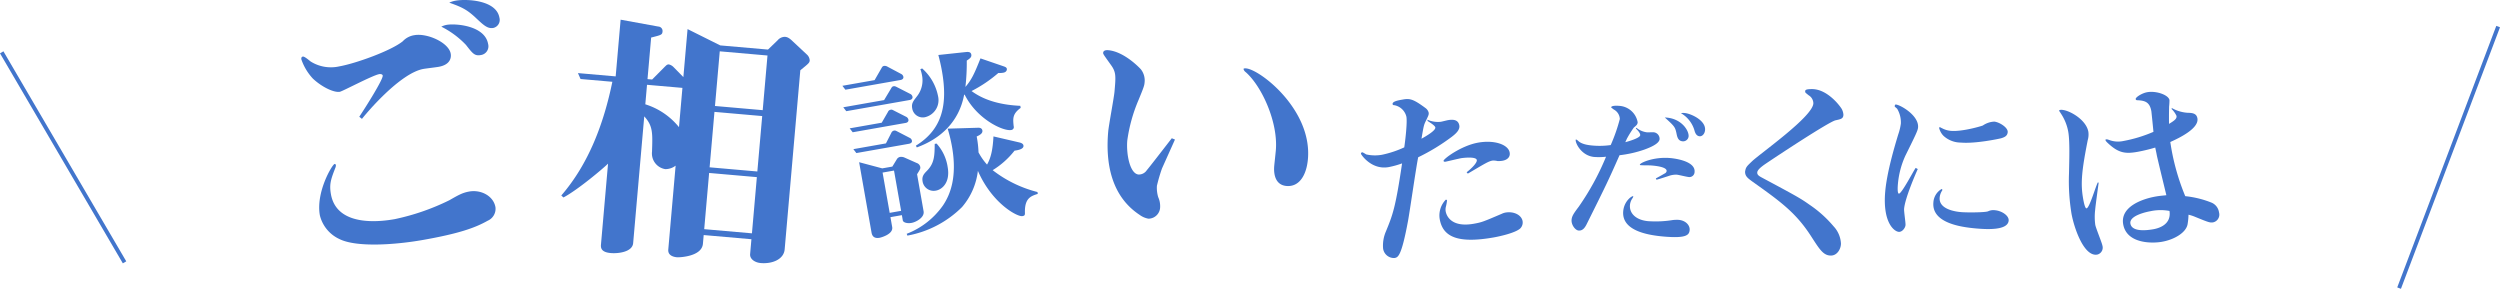 <svg xmlns="http://www.w3.org/2000/svg" width="630.899" height="72.882" viewBox="0 0 630.899 72.882"><defs><style>.a{fill:none;stroke:#4275cc;stroke-linejoin:round;}.b{fill:#4275cc;}</style></defs><title>home_flow_tit</title><line class="a" x1="0.432" y1="13.205" x2="31.432" y2="66.205"/><line class="a" x1="630.432" y1="6.705" x2="605.432" y2="72.705"/><path class="b" d="M90.666,29.462c1.506-2.24,6.079-9.48,5.917-10.4-.063-.354-.584-.408-.868-.358-1.7.3-9.252,4.335-9.961,4.46-1.418.25-4.438-1.118-6.8-3.334A13.563,13.563,0,0,1,76.055,15c-.063-.355.029-.663.383-.726.425-.075,1.727,1.085,1.977,1.26a9.64,9.64,0,0,0,7.232,1.212c4.042-.713,12.985-3.9,15.993-6.328a5,5,0,0,1,2.945-1.543c3.19-.562,8.658,1.838,9.158,4.673.162.922-.021,2.783-3.071,3.32-.638.112-3.286.432-3.783.52C100.862,18.453,92.176,28.9,91.346,30ZM84.711,42.135c-1.155,2.982-1.664,4.242-1.2,6.866,1.524,8.65,13.333,6.789,16.1,6.3a58.031,58.031,0,0,0,13.782-4.767c2.39-1.372,3.39-1.914,5.021-2.2,2.979-.526,6.119,1.114,6.619,3.951a3.276,3.276,0,0,1-1.957,3.415c-3.191,1.806-7.32,3.265-16.4,4.864-6.879,1.212-16.7,1.919-21.026-.242a8.915,8.915,0,0,1-4.933-6c-1.037-5.886,3.148-12.838,3.715-12.937.072-.013.142-.026.238.1C84.837,41.6,84.745,41.91,84.711,42.135ZM112.752,6.268c2.127-.375,9.6.135,10.426,4.816a2.232,2.232,0,0,1-1.844,2.81c-1.561.275-2.039-.372-3.74-2.557a22.307,22.307,0,0,0-6.223-4.607A5.027,5.027,0,0,1,112.752,6.268ZM115.039.162c2.623-.462,10.2-.19,10.989,4.278a2.083,2.083,0,0,1-1.514,2.607c-1.49.261-2.457-.665-4.738-2.822-1.91-1.71-3.052-2.385-6.4-3.551A6.327,6.327,0,0,1,115.039.162Z"/><path class="b" d="M201.969,17.731l-3.951,45.2c-.221,2.526-3.129,3.707-6.043,3.452-1.491-.129-2.783-1.026-2.674-2.256l.328-3.756-12.045-1.053-.193,2.2c-.289,3.3-6.109,3.446-6.5,3.412-1.3-.113-2.357-.663-2.244-1.958L170.5,41.8a4.194,4.194,0,0,1-2.622.88,4,4,0,0,1-3.335-4.4c.154-4.75.242-6.5-1.961-8.915l-2.8,31.99c-.2,2.267-3.822,2.667-5.635,2.509-2.332-.2-2.57-1.2-2.491-2.11l1.788-20.463c-1,1.021-7.556,6.582-11.252,8.543l-.543-.5c6.97-8.07,10.731-18.247,12.883-28.695l-8.029-.7-.653-1.493,9.52.832,1.25-14.311L166.131,6.7a1.124,1.124,0,0,1,1.063,1.267c-.073.842-.4.878-2.872,1.511l-.918,10.49,1.166.1,3.22-3.242c.282-.238.51-.609,1.028-.564a2.446,2.446,0,0,1,1.18.691l2.457,2.5,1.059-12.111,8.253,4.116,12.045,1.052,2.422-2.333a2.415,2.415,0,0,1,1.84-.883c.388.034.906.08,1.928,1.083l3.619,3.382a2.141,2.141,0,0,1,.717,1.5C204.287,15.845,204.076,16.023,201.969,17.731Zm-29.752,4.446L163.28,21.4l-.43,4.922a17.693,17.693,0,0,1,8.5,5.768ZM191,44.7l-12.045-1.053-1.24,14.183,12.046,1.052Zm1.348-15.412L180.3,28.235l-1.223,13.987,12.045,1.054Zm1.336-15.283-12.045-1.053-1.206,13.794L192.477,27.8Z"/><path class="b" d="M227.287,20.181l-13.944,2.458-.759-.987,8.131-1.434,1.716-2.982c.186-.325.295-.54.672-.606a1.389,1.389,0,0,1,.918.228l3.442,1.83a1,1,0,0,1,.512.69C228.059,19.85,227.666,20.115,227.287,20.181Zm2.305,5.053-16.026,2.824-.758-.987,10.305-1.815,1.733-2.889c.186-.326.295-.54.673-.607.284-.049.5.059.926.276l3.266,1.666a1,1,0,0,1,.568.729C230.361,24.9,229.97,25.168,229.592,25.234Zm-1.028,5.786-13.378,2.359-.758-.988,8.084-1.425,1.568-2.713a.888.888,0,0,1,.729-.568c.283-.05.339-.011,1.037.354l2.783,1.411a1.056,1.056,0,0,1,.623.767C229.334,30.69,228.942,30.954,228.564,31.02Zm.83,5.264-13.283,2.342-.759-.988,8.226-1.45,1.34-2.624a.967.967,0,0,1,.721-.614c.331-.059.552.1.981.314l2.95,1.527a.976.976,0,0,1,.567.729C230.221,35.993,229.773,36.217,229.394,36.284Zm2.038,7.683,1.648,9.36c.275,1.56-1.907,2.724-3.042,2.925s-2.116-.115-2.208-.635l-.232-1.323-2.885.507.442,2.506c.325,1.844-2.989,2.672-3.178,2.7-1.7.3-1.95-.826-2.049-1.393l-3.117-17.68,5.832,1.556,2.552-.45,1.1-1.8a1.226,1.226,0,0,1,.861-.639,2.071,2.071,0,0,1,1,.116l3.225,1.431a1.287,1.287,0,0,1,.854.971C232.3,42.547,232.232,42.705,231.432,43.967Zm-5.818-.924-2.884.508,1.791,10.164,2.885-.508Zm33.04,10.749c0,.537-.129.656-.648.748-1.23.217-7.621-3.142-11.226-11.425a17.1,17.1,0,0,1-4,9.136,26.181,26.181,0,0,1-13.791,7.207L228.816,59a19.955,19.955,0,0,0,9.167-7.172c1.775-2.653,3.628-7.073,2.261-14.826a39.382,39.382,0,0,0-1.092-4.536l7.66-.228c.34-.012.98.022,1.1.684.134.756-.715,1.2-1.437,1.521a25.34,25.34,0,0,1,.463,4.012,15.563,15.563,0,0,0,2.152,3.082c.971-1.683,1.441-3.715,1.622-7.111l6.557,1.526c.355.084.925.275,1.008.748.184,1.04-1.779,1.24-2.252,1.323a20.791,20.791,0,0,1-5.517,4.921,30.657,30.657,0,0,0,11.305,5.514l.082.472C260.137,49.485,258.523,50.013,258.654,53.792ZM233.428,29.579A2.7,2.7,0,0,1,230.2,27.32c-.217-1.229.268-1.8,1.141-2.931a6.527,6.527,0,0,0,1.338-5.4,9.218,9.218,0,0,0-.416-1.535l.456-.178a12.567,12.567,0,0,1,4.018,7.041A4.412,4.412,0,0,1,233.428,29.579Zm22.378,2.246a.736.736,0,0,1-.607.983c-2.08.367-8.73-2.8-11.763-8.941l-.133.072c-1.285,6.807-5.942,11.087-11.943,13.266l-.225-.448c6.638-4.094,8.08-10.294,6.58-18.8-.291-1.655-.6-2.867-.914-4.079l7.033-.752c.387-.02,1.15-.106,1.284.65.116.662-.362.99-1.145,1.519a53.327,53.327,0,0,1-.341,6.639c1.577-1.838,2.28-3.375,3.8-7.2l5.914,2.028c.363.131.68.271.739.6.033.19,0,.829-.9.987a5.693,5.693,0,0,1-1.253.076,33.877,33.877,0,0,1-6.753,4.552c3.528,2.595,7.932,3.525,12.306,3.729l.092.52C255.461,28.765,255.623,29.956,255.806,31.825ZM236.205,48.1a2.828,2.828,0,0,1-3.376-2.28c-.233-1.324.3-1.905,1.166-2.789,1.814-1.879,1.866-3.789,1.887-6.718l.472-.083a11.267,11.267,0,0,1,2.8,5.941C239.848,46.091,237.717,47.831,236.205,48.1Z"/><path class="b" d="M296.514,35.216,293.24,42.51a41.819,41.819,0,0,0-1.283,4.384,8.179,8.179,0,0,0,.328,2.856,5.542,5.542,0,0,1,.488,2.484,2.973,2.973,0,0,1-2.956,2.953,5.325,5.325,0,0,1-2.227-.967c-7.288-4.813-8.6-13.28-7.926-20.994.139-1.594,1.461-8.608,1.589-10.074.352-4.017.435-4.973-1-6.9-1.659-2.331-1.892-2.608-1.863-2.926.055-.638.768-.7,1.278-.659,4.144.363,8.133,4.695,8.249,4.834a4.548,4.548,0,0,1,.927,3.357c-.063.7-.159,1.078-1.545,4.426a39.8,39.8,0,0,0-2.817,10.16c-.291,3.315.613,8.4,2.844,8.6a2.422,2.422,0,0,0,2.088-1.1c.571-.657,3.035-3.846,6.3-8.057ZM314.467,17.26c3.57.313,16.686,10.456,15.6,22.887-.351,4.017-2.161,7.07-5.412,6.785-3.443-.3-3.16-4.259-3.088-5.089.028-.318.366-3.436.4-3.882.614-7.013-3.471-16.108-7.585-19.745a1.4,1.4,0,0,1-.572-.82C313.894,17.21,314.34,17.249,314.467,17.26Z"/><path class="b" d="M360.22,30.211a6.611,6.611,0,0,0,3.406.52c.284-.05,1.5-.361,1.732-.4,1.23-.217,2.642-.223,2.917,1.338.192,1.087-.857,2.051-1.844,2.81a50.89,50.89,0,0,1-8.538,5.209c-.529,2.53-2.144,13.83-2.573,16.1-1.676,9.02-2.527,9.17-3.425,9.328a2.779,2.779,0,0,1-2.855-2.372,8.915,8.915,0,0,1,.7-4.316c1.7-4.151,2.423-5.885,4.086-17.194a22.647,22.647,0,0,1-3.392.94c-4.35.766-6.944-3.164-6.977-3.353a.361.361,0,0,1,.273-.389c.189-.034.912.473,1.071.542a10.058,10.058,0,0,0,3.962.081,26.064,26.064,0,0,0,5.617-1.867c.266-1.8.794-6.281.536-7.746a3.865,3.865,0,0,0-2.994-2.884c-.245-.006-.451-.067-.485-.256-.125-.709,1.388-.976,2.571-1.184,1.748-.309,2.6-.166,5.685,2.117a2.121,2.121,0,0,1,.83,1.121c.092.52.024.679-.728,2.225-.5,1.014-.539,1.362-1.071,4.429,1.288-.714,3.626-2.1,3.493-2.858-.084-.473-1.5-1.344-1.941-1.607Zm23.409,27.458c-1.307,1.156-5.348,2.014-6.671,2.248-9.218,1.624-12.857-.22-13.632-4.617a5.7,5.7,0,0,1,1.525-4.9.27.27,0,0,1,.325.187,12.312,12.312,0,0,1-.3,1.612,2.763,2.763,0,0,0-.036,1.177c.125.709,1.072,4.148,7.075,3.09,2.033-.358,2.4-.519,7.064-2.512a3.9,3.9,0,0,1,.92-.308c1.938-.342,3.832.445,4.288,1.925A2.117,2.117,0,0,1,383.629,57.669Zm-13.516-14.19c1.457-1.135,2.684-2.472,2.575-3.086-.174-.993-3.745-.51-3.934-.476-.52.091-3.7.846-3.938.888-.093.017-.472.083-.522-.2-.083-.473,4.438-3.852,8.74-4.611,4.16-.733,7.6.513,7.946,2.5.217,1.229-.74,1.885-1.779,2.068a6.6,6.6,0,0,1-1.3.083,4,4,0,0,0-1.24-.123c-1.04.184-1.872.721-6.243,3.294Z"/><path class="b" d="M412.958,32.236a5.116,5.116,0,0,0,2.669,1.156c.278.025,1.448-.034,1.687-.012a1.662,1.662,0,0,1,1.5,1.736c-.105,1.2-2.517,2.148-3.844,2.635a28.781,28.781,0,0,1-6.266,1.42c-2.8,6.338-3.341,7.456-8.209,17.227-.492,1.041-1.086,1.872-2.122,1.782-.837-.073-1.881-1.449-1.769-2.723.083-.956.587-1.675,1.813-3.3a65.291,65.291,0,0,0,6.881-12.607,16.278,16.278,0,0,1-2.976.062c-3.187-.278-4.758-3.427-4.682-4.3a.106.106,0,0,1,.13-.109,2.358,2.358,0,0,1,.566.411c.967.887,2.879,1.054,3.636,1.12a19.774,19.774,0,0,0,4.508-.128,43.336,43.336,0,0,0,2.3-6.584,2.847,2.847,0,0,0-1.518-2.381,7.585,7.585,0,0,1-.676-.54c.039-.438,1.2-.457,1.922-.394a5.036,5.036,0,0,1,4.775,4.15c-.048.558-.264.739-.958,1.321a26.311,26.311,0,0,0-1.677,2.664c-.043.037-.4.889-.493,1.041.822-.21,3.7-1.042,3.767-1.758.052-.6-.838-1.439-1.1-1.7Zm6.876,27.457c-4.423-.386-10.618-1.609-10.2-6.391.216-2.469,2.061-3.834,2.5-3.8.04,0,.033.083.029.123a1.25,1.25,0,0,1-.15.347,3.532,3.532,0,0,0-.675,1.748c-.194,2.232,1.672,3.839,4.581,4.093a27.071,27.071,0,0,0,6.288-.294,10.312,10.312,0,0,1,1.408-.037c1.833.16,2.887,1.416,2.786,2.571C426.292,59.294,425.61,60.2,419.834,59.693Zm-1.972-14.664c1.348-.726,1.688-.937,2.238-1.25a.836.836,0,0,0,.493-.6c.094-1.076-2.934-1.34-3.771-1.414-.757-.065-2.046-.017-2.8-.084-.119-.009-.195-.056-.188-.136.038-.439,3.469-2.026,7.691-1.657.32.028,6.375.557,6.118,3.5a1.308,1.308,0,0,1-1.6,1.266c-.479-.042-2.442-.535-2.881-.573a5.37,5.37,0,0,0-1.993.307c-2.316.762-2.6.817-3.136.971Zm8.273-10.6a1.4,1.4,0,0,1-1.513,1.234c-1.195-.105-1.381-1.2-1.55-2.023-.343-1.595-.488-1.768-2.943-3.99C424.293,29.773,426.263,32.957,426.135,34.43Zm-.97-5.905c1.514.132,5.34,1.831,5.124,4.3-.087,1-.744,1.621-1.382,1.565-.8-.069-1.093-.817-1.25-1.313a7.384,7.384,0,0,0-3.459-4.517A2.986,2.986,0,0,1,425.165,28.525Z"/><path class="b" d="M442.116,40.725c2.111-2.015,15.5-11.377,15.5-14.688a2.386,2.386,0,0,0-1.152-1.969c-.912-.72-.912-.72-.912-1.008,0-.336.144-.576,1.728-.576,3.7,0,6.769,3.841,7.488,4.992a3.591,3.591,0,0,1,.433,1.441c0,1.055-.672,1.152-1.969,1.44-1.632.336-14.785,9.025-17.76,11.041-.817.575-2.017,1.44-2.017,2.16,0,.528.336.816,1.152,1.248,8.784,4.7,9.744,5.233,12.049,6.865A29.332,29.332,0,0,1,462.71,57.1a6.855,6.855,0,0,1,1.872,4.369c0,1.3-.912,3.024-2.545,3.024-1.872,0-2.832-1.536-4.848-4.656-3.888-6.1-7.728-8.881-15.025-14.066-1.1-.816-1.776-1.3-1.776-2.448C440.58,42.166,440.771,42.022,442.116,40.725Z"/><path class="b" d="M483.969,42.662c-.627,1.379-3.219,7.391-3.45,10.027-.058.67.408,3.535.356,4.121-.065.753-.872,1.779-1.709,1.7-1.172-.1-4.092-2.382-3.411-10.164.422-4.811,2.278-11.1,3.287-14.426A13.958,13.958,0,0,0,479.7,31.2a6.731,6.731,0,0,0-.9-3.7c-.15-.224-.672-.523-.658-.69s.083-.457.292-.438c1.171.1,5.87,2.79,5.606,5.8-.07.8-.633,1.925-3.193,7.1a21.739,21.739,0,0,0-1.885,7.086c-.037.419-.217,2.469.244,2.51.669.059,3.661-5.709,4.236-6.5Zm14.667,14.986c-3.85-.337-11.177-1.4-10.727-6.547a4.2,4.2,0,0,1,2.069-3.4.224.224,0,0,1,.191.227.458.458,0,0,1-.106.245,3.827,3.827,0,0,0-.568,1.678c-.264,3.012,4.114,3.565,5.37,3.674,1.506.132,6.1.112,6.848-.2a3.079,3.079,0,0,1,1.752-.269c1.715.151,3.548,1.365,3.438,2.621C506.676,58.267,501.062,57.86,498.636,57.648Zm6.376-22.757c-.346.1-6.449,1.417-10.172,1.091a6.494,6.494,0,0,1-4.363-1.688,4.282,4.282,0,0,1-1.128-2.038c.006-.084.139-.157.223-.15s.362.2.526.257a5.713,5.713,0,0,0,2.218.658c2.929.256,7.91-1.247,8.088-1.358a5.488,5.488,0,0,1,2.867-.972c1.255.11,3.5,1.487,3.394,2.658C506.584,34.27,505.966,34.6,505.012,34.891Z"/><path class="b" d="M529.618,46.1c-.148,1.1-.813,5.895-.884,6.882a14.84,14.84,0,0,0,.028,3.748c.15.852,1.667,4.484,1.8,5.239a1.8,1.8,0,0,1-1.3,2.278c-3.4.6-5.888-6.859-6.513-10.4a50.81,50.81,0,0,1-.615-10.127c.076-3.718.224-8.13-.193-10.495a12.188,12.188,0,0,0-1.953-4.724c-.008-.047-.328-.478-.337-.526-.024-.141.109-.213.251-.239,1.655-.291,6.532,2.213,7.115,5.522a5.069,5.069,0,0,1-.162,2.124C525.39,42.846,525,46.18,525.693,50.1c.109.615.451,2.553.875,2.478.757-.133,2.284-5.569,2.844-6.545Zm18.52-18.811A9.1,9.1,0,0,0,552,28.457c1.176.036,2.3.081,2.538,1.4.45,2.553-4.539,4.942-6.842,5.981a57.232,57.232,0,0,0,3.774,13.665,24.359,24.359,0,0,1,6.675,1.651,3.14,3.14,0,0,1,1.846,2.453,2,2,0,0,1-1.46,2.5c-.8.142-1.168.011-4.582-1.386a9.92,9.92,0,0,0-1.655-.537,17.154,17.154,0,0,1-.223,2.33c-.343,2.2-3.395,3.962-6.469,4.5-2.835.5-8.953.361-9.794-4.414-.784-4.444,4.817-6.406,8.173-7,1.087-.192,1.955-.247,2.72-.333-.378-1.591-2.108-8.645-2.414-10.1-.15-.85-.306-1.457-.389-1.929a43.086,43.086,0,0,1-4.441,1.075c-2.884.508-4.652.43-7.326-2.023-.406-.368-.756-.7-.807-.979-.016-.095.126-.12.173-.128.189-.034.236-.042.807.15a6.32,6.32,0,0,0,3.553.251,35.186,35.186,0,0,0,7.586-2.312c-.158-1.727-.506-5.077-.522-5.172-.392-2.222-1.453-2.717-3.467-2.8-.292,0-.45-.066-.491-.3-.075-.426,1.54-1.491,2.911-1.733,2.316-.408,5.389.708,5.613,1.985a16.413,16.413,0,0,1-.094,1.673c-.042,2.249-.032,3.417-.015,4.341,1.318-.817,2.016-1.282,1.883-2.038a6.165,6.165,0,0,0-1.287-1.771ZM542.682,53.3c-.52.092-5.428,1.005-5.053,3.133.367,2.079,3.867,1.755,5.759,1.422.9-.158,4.663-.92,4.107-4.623A12.2,12.2,0,0,0,542.682,53.3Z"/></svg>
